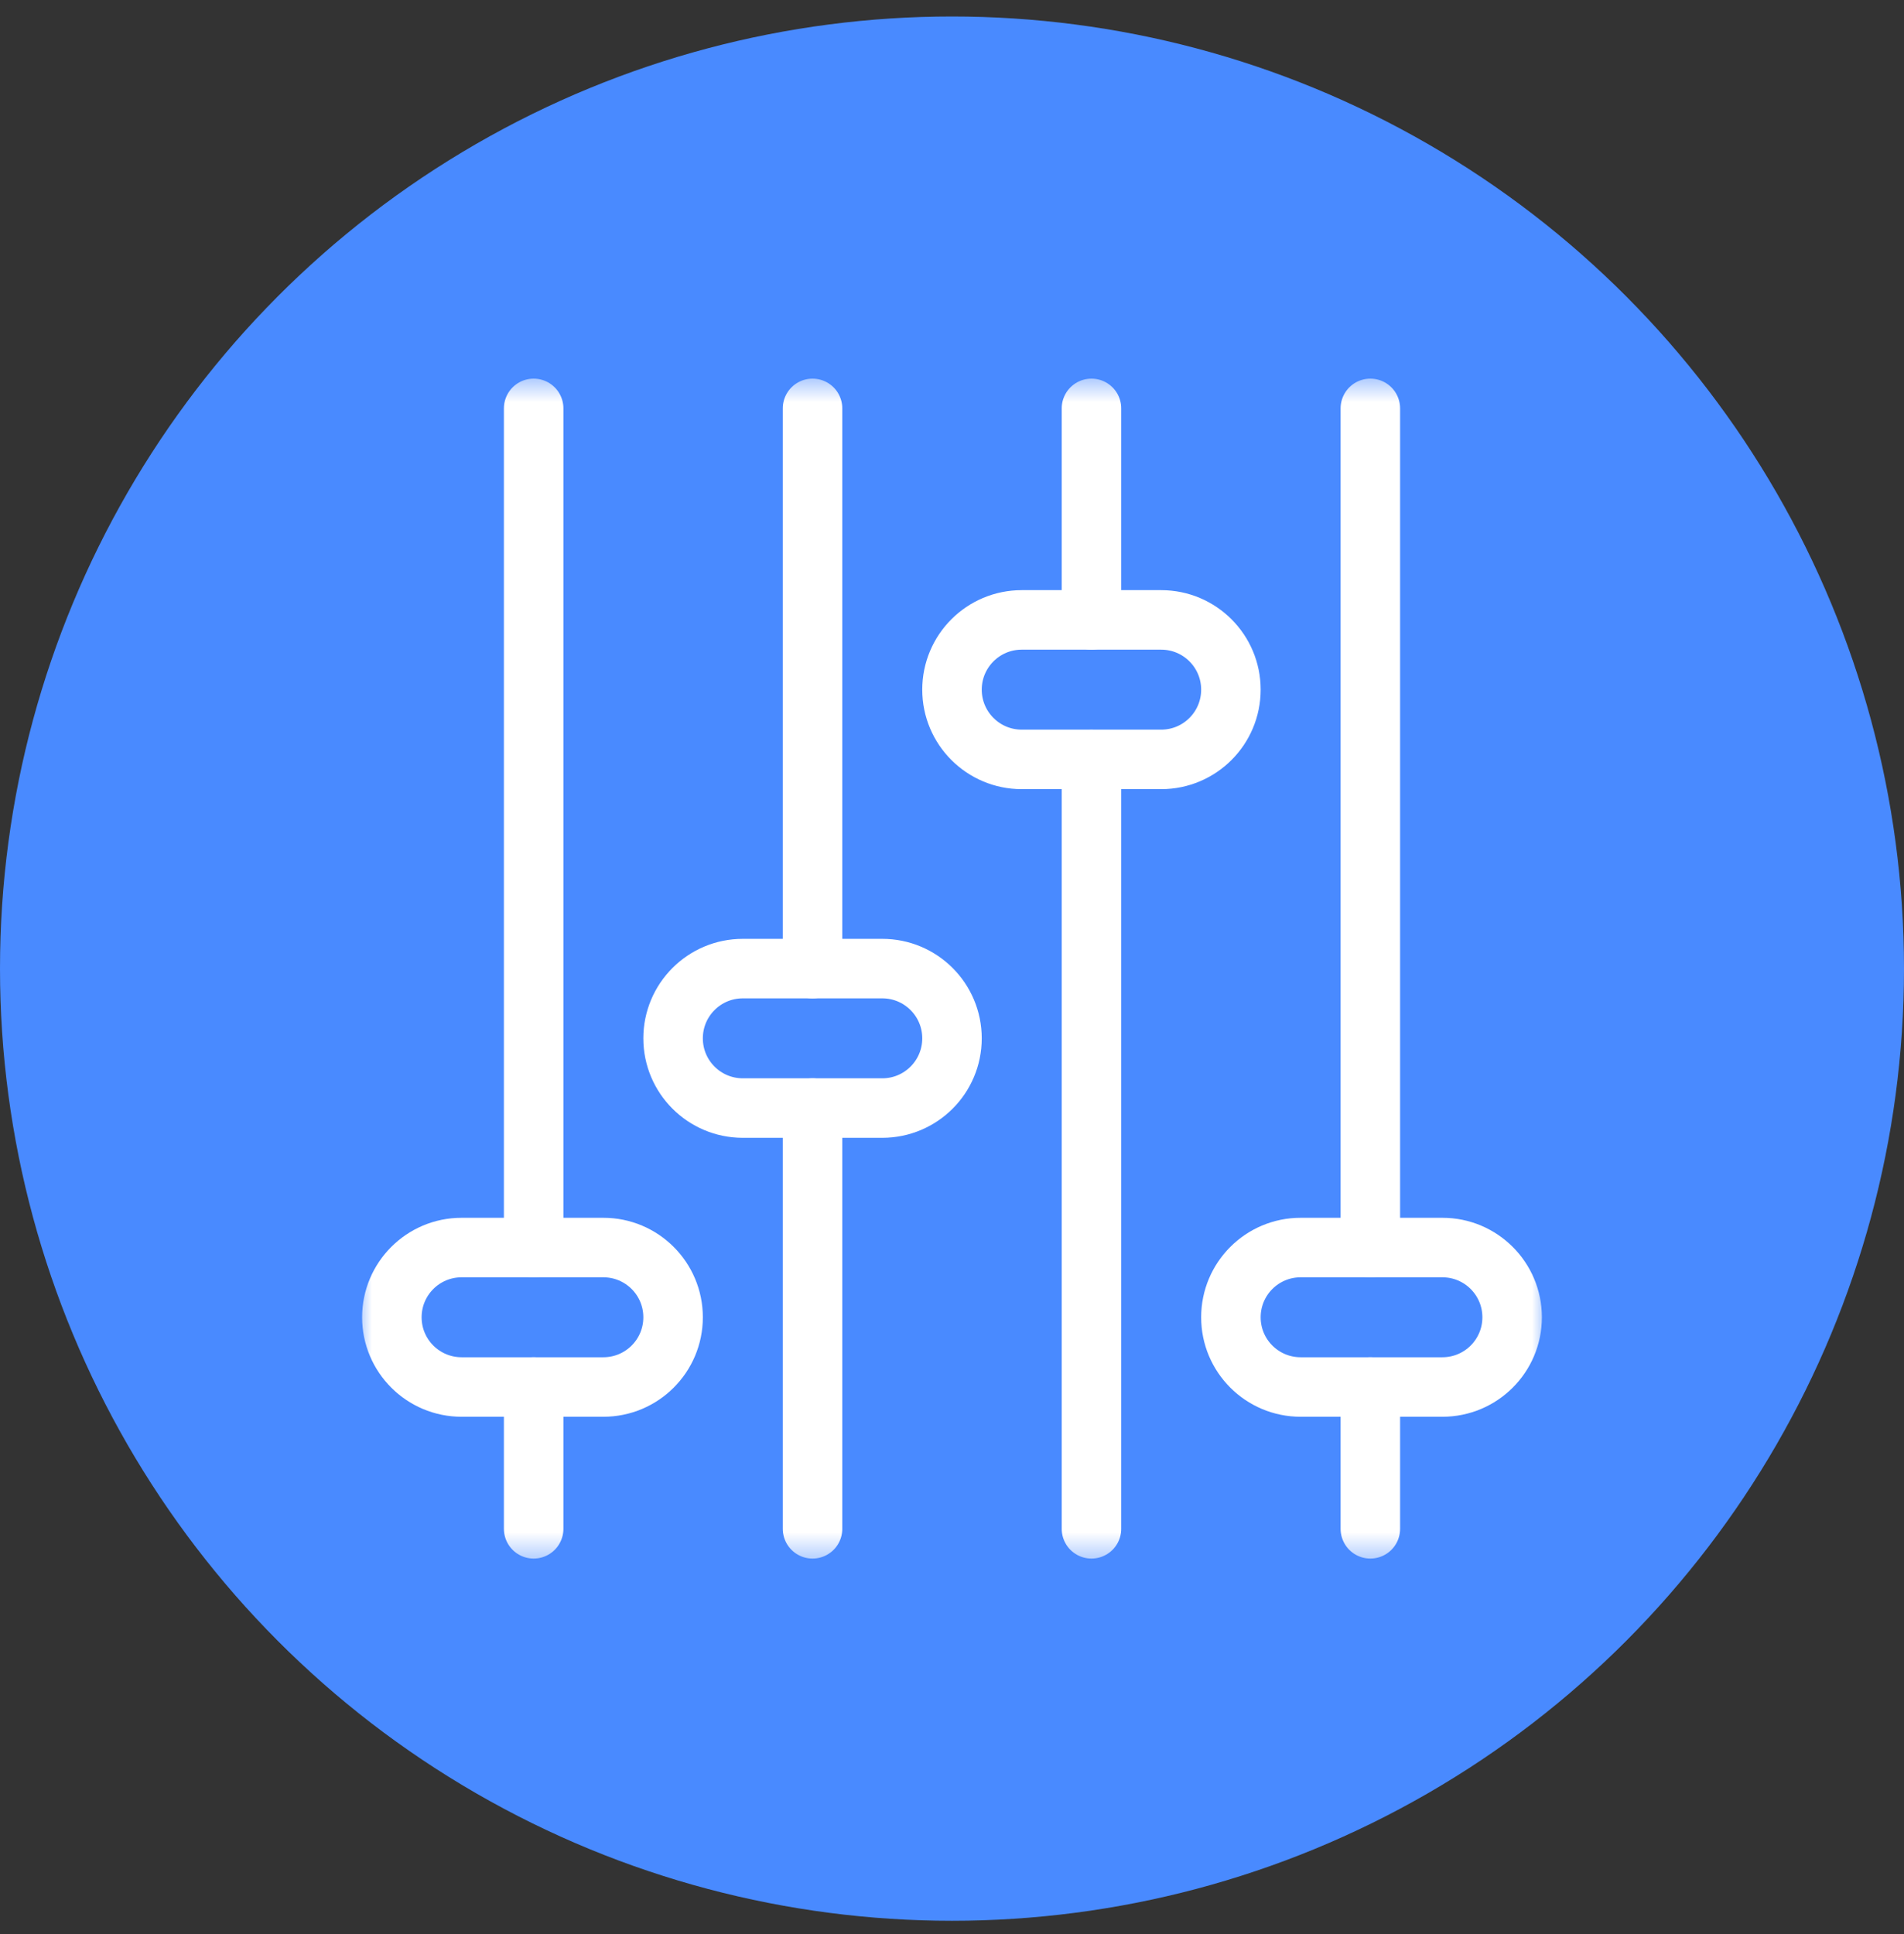 <svg width="64" height="65" viewBox="0 0 64 65" fill="none" xmlns="http://www.w3.org/2000/svg">
<rect x="0" y="0" width="64" height="65" fill="#333333" stroke="none"/>
<circle cx="32" cy="32.554" r="32" fill="#498AFF"/>
<g clip-path="url(#clip0_2927_1918)">
<mask id="mask0_2927_1918" style="mask-type:luminance" maskUnits="userSpaceOnUse" x="12" y="12" width="40" height="41">
<path d="M12 12.553H52V52.553H12V12.553Z" fill="white"/>
</mask>
<g mask="url(#mask0_2927_1918)">
<path d="M17.938 13.725V41.928" stroke="white" stroke-width="2" stroke-miterlimit="10" stroke-linecap="round" stroke-linejoin="round"/>
<path d="M17.938 46.615V51.381" stroke="white" stroke-width="2" stroke-miterlimit="10" stroke-linecap="round" stroke-linejoin="round"/>
<path d="M27.312 13.725V32.553" stroke="white" stroke-width="2" stroke-miterlimit="10" stroke-linecap="round" stroke-linejoin="round"/>
<path d="M27.312 37.24V51.381" stroke="white" stroke-width="2" stroke-miterlimit="10" stroke-linecap="round" stroke-linejoin="round"/>
<path d="M36.688 13.725V20.834" stroke="white" stroke-width="2" stroke-miterlimit="10" stroke-linecap="round" stroke-linejoin="round"/>
<path d="M36.688 25.522V51.381" stroke="white" stroke-width="2" stroke-miterlimit="10" stroke-linecap="round" stroke-linejoin="round"/>
<path d="M46.062 13.725V41.928" stroke="white" stroke-width="2" stroke-miterlimit="10" stroke-linecap="round" stroke-linejoin="round"/>
<path d="M46.062 46.615V51.381" stroke="white" stroke-width="2" stroke-miterlimit="10" stroke-linecap="round" stroke-linejoin="round"/>
<path d="M20.281 46.615H15.516C14.221 46.615 13.172 45.566 13.172 44.272C13.172 42.977 14.221 41.928 15.516 41.928H20.281C21.576 41.928 22.625 42.977 22.625 44.272C22.625 45.566 21.576 46.615 20.281 46.615Z" stroke="white" stroke-width="2" stroke-miterlimit="10" stroke-linecap="round" stroke-linejoin="round"/>
<path d="M29.656 37.24H24.969C23.674 37.24 22.625 36.191 22.625 34.897C22.625 33.602 23.674 32.553 24.969 32.553H29.656C30.951 32.553 32 33.602 32 34.897C32 36.191 30.951 37.24 29.656 37.24Z" stroke="white" stroke-width="2" stroke-miterlimit="10" stroke-linecap="round" stroke-linejoin="round"/>
<path d="M39.031 25.522H34.344C33.049 25.522 32 24.472 32 23.178C32 21.884 33.049 20.834 34.344 20.834H39.031C40.326 20.834 41.375 21.884 41.375 23.178C41.375 24.472 40.326 25.522 39.031 25.522Z" stroke="white" stroke-width="2" stroke-miterlimit="10" stroke-linecap="round" stroke-linejoin="round"/>
<path d="M48.484 46.615H43.719C42.424 46.615 41.375 45.566 41.375 44.272C41.375 42.977 42.424 41.928 43.719 41.928H48.484C49.779 41.928 50.828 42.977 50.828 44.272C50.828 45.566 49.779 46.615 48.484 46.615Z" stroke="white" stroke-width="2" stroke-miterlimit="10" stroke-linecap="round" stroke-linejoin="round"/>
</g>
</g>
<defs>
<clipPath id="clip0_2927_1918">
<rect width="40" height="40" fill="white" transform="translate(12 12.554)"/>
</clipPath>
</defs>
</svg>
